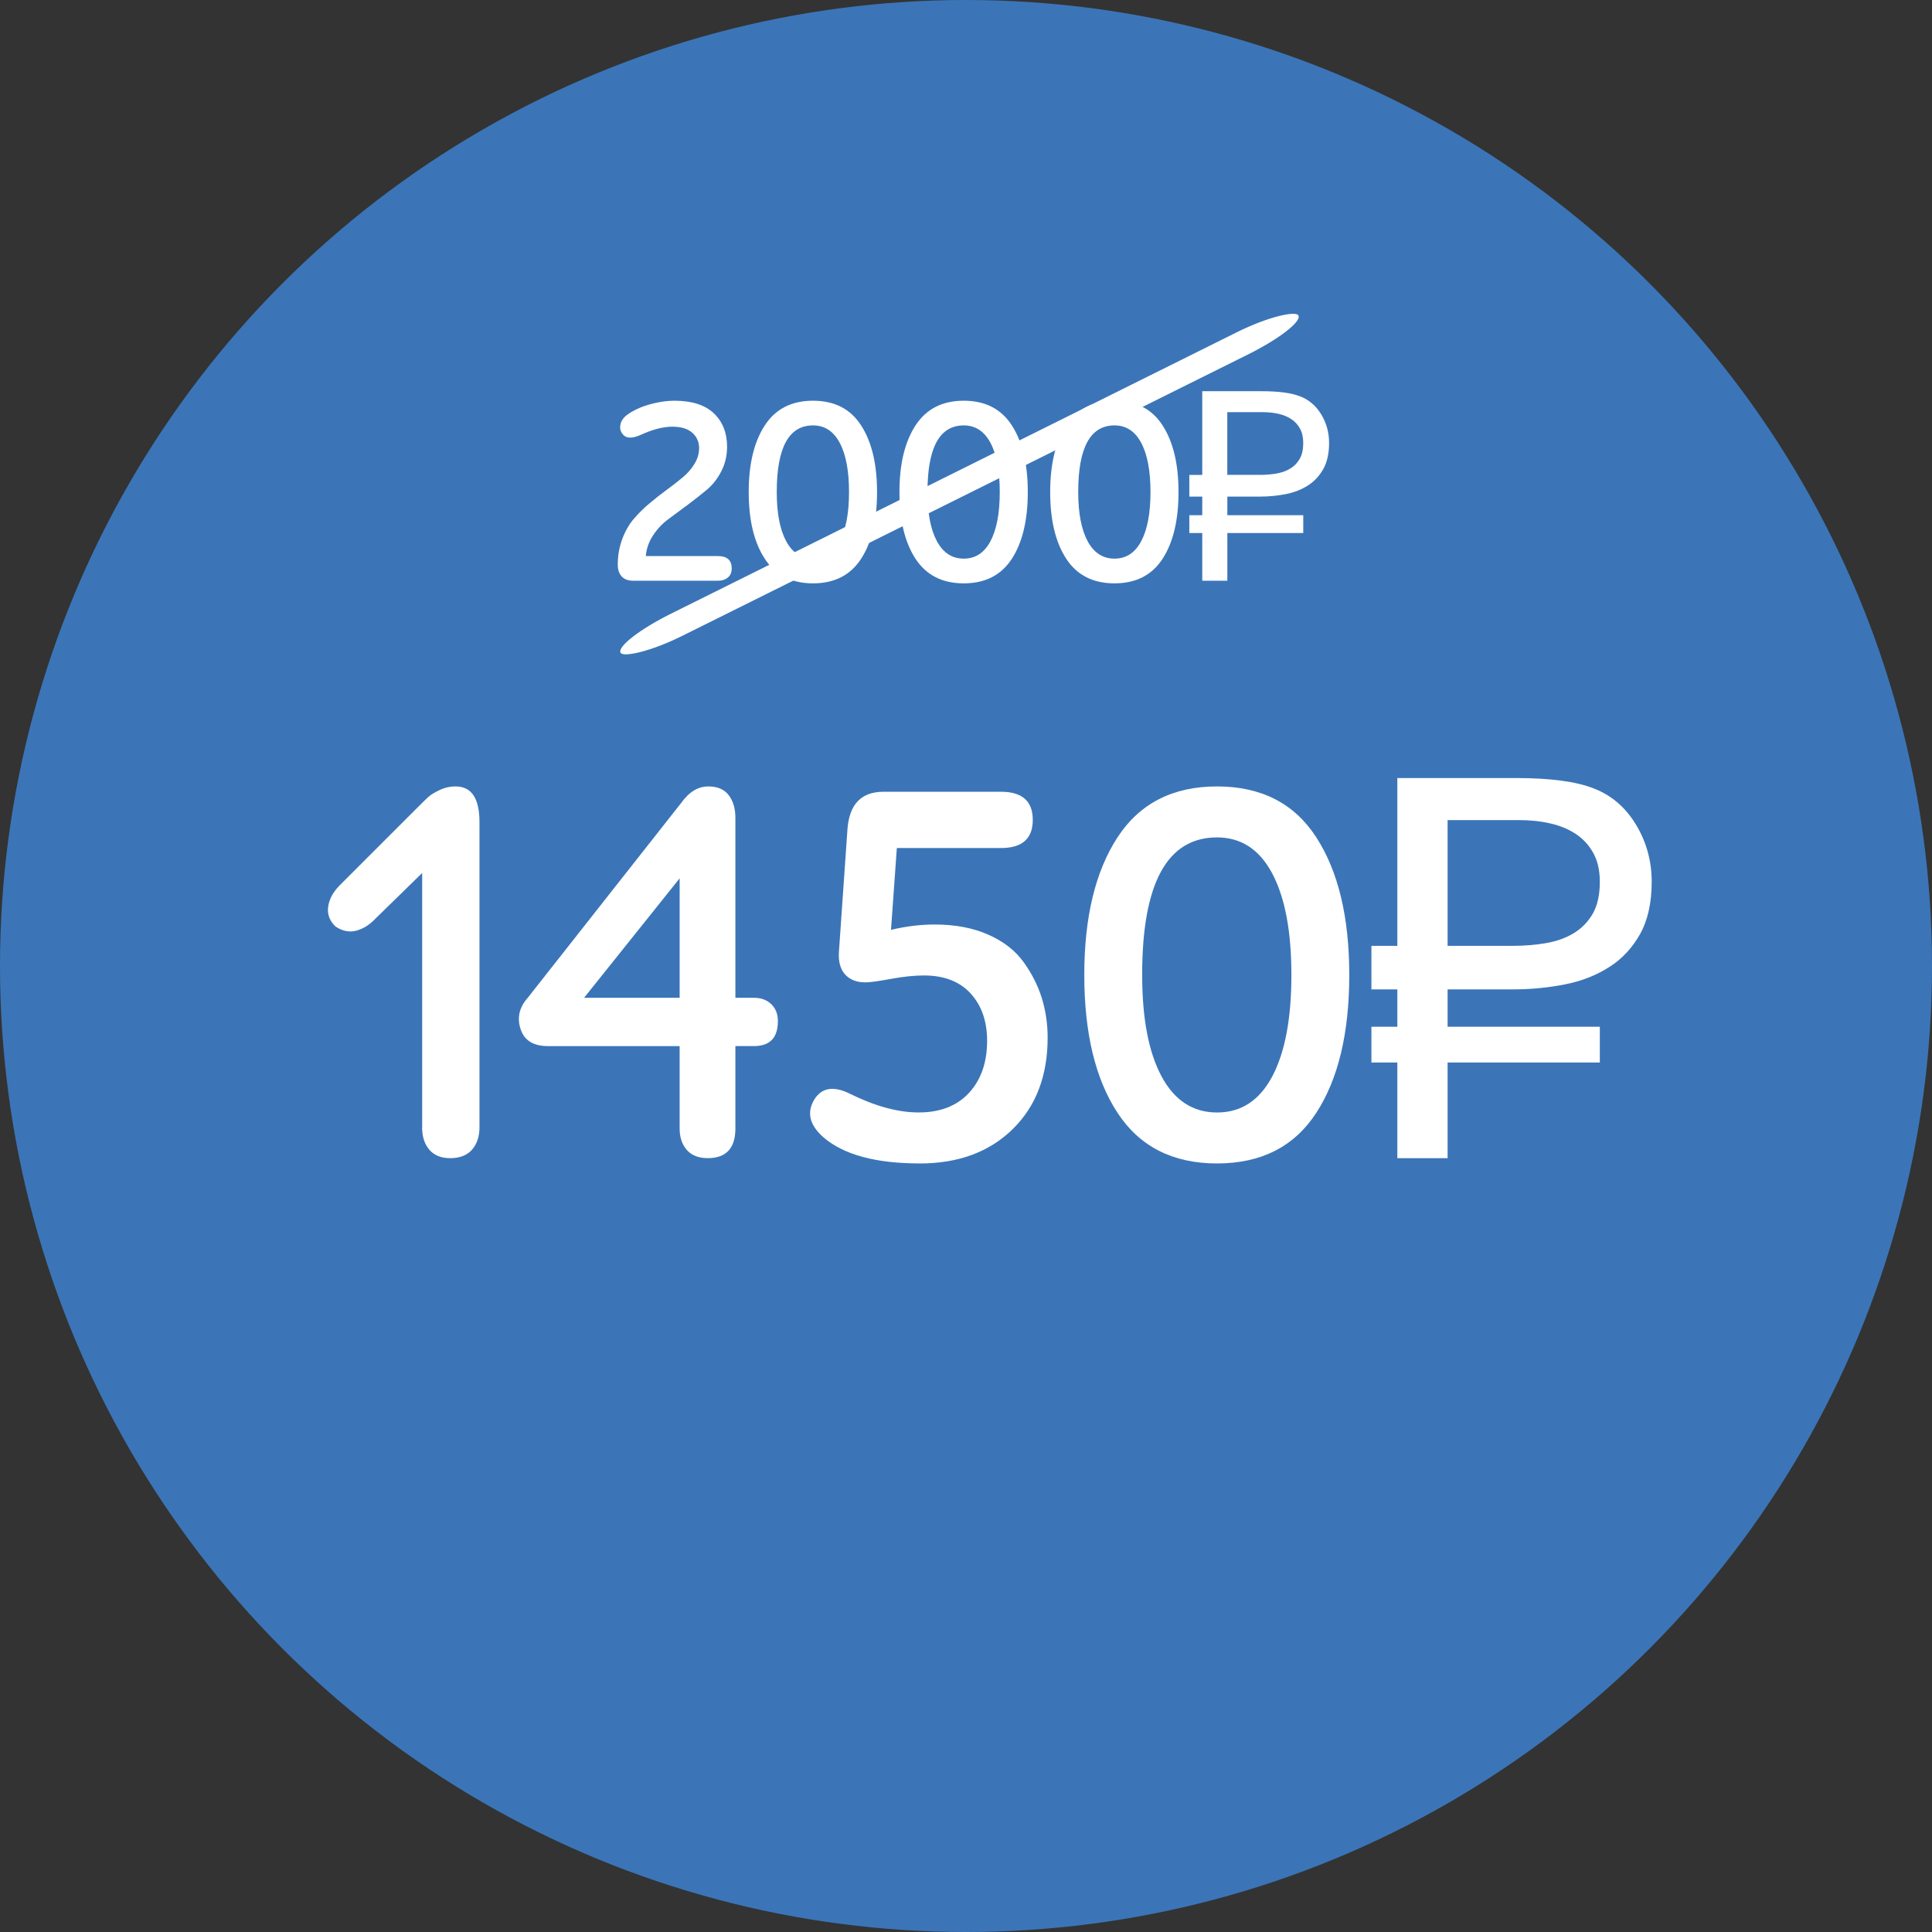 <?xml version="1.0" encoding="UTF-8"?> <!-- Creator: CorelDRAW --> <svg xmlns="http://www.w3.org/2000/svg" xmlns:xlink="http://www.w3.org/1999/xlink" xml:space="preserve" width="140mm" height="140mm" style="shape-rendering:geometricPrecision; text-rendering:geometricPrecision; image-rendering:optimizeQuality; fill-rule:evenodd; clip-rule:evenodd" viewBox="0 0 84.364 84.364"><rect x="0" y="0" width="84.364" height="84.364" fill="#333333" stroke="none"/> <defs> <style type="text/css"> <![CDATA[ .fil0 {fill:#3B75B8} .fil2 {fill:white} .fil1 {fill:white;fill-rule:nonzero} ]]> </style> </defs> <g id="Layer_x0020_1">  <circle class="fil0" cx="42.182" cy="42.182" r="42.182"></circle> </g> <g id="__x0023_Layer_x0020_1">  <path class="fil1" d="M18.432 49.228c0,0.402 0.104,0.727 0.313,0.974 0.209,0.247 0.514,0.371 0.916,0.371 0.417,0 0.734,-0.124 0.951,-0.371 0.216,-0.247 0.325,-0.572 0.325,-0.974l0 -13.333c0,-1.036 -0.348,-1.554 -1.043,-1.554 -0.247,0 -0.483,0.054 -0.707,0.162 -0.224,0.108 -0.383,0.205 -0.475,0.29 -0.093,0.085 -0.255,0.243 -0.487,0.475l-3.385 3.385c-0.294,0.294 -0.464,0.607 -0.51,0.939 -0.046,0.332 0.062,0.622 0.325,0.87 0.309,0.201 0.614,0.259 0.916,0.174 0.301,-0.085 0.576,-0.259 0.823,-0.522l2.041 -1.994 0 11.107z"></path> <path id="1" class="fil1" d="M33.968 44.59c0,-0.309 -0.097,-0.557 -0.29,-0.742 -0.193,-0.185 -0.444,-0.278 -0.754,-0.278l-0.812 0 0 -7.861c0,-0.402 -0.097,-0.73 -0.29,-0.985 -0.193,-0.255 -0.491,-0.383 -0.893,-0.383 -0.448,0 -0.842,0.24 -1.183,0.719l-6.701 8.51c-0.371,0.417 -0.475,0.873 -0.313,1.368 0.162,0.495 0.56,0.742 1.194,0.742l5.751 0 0 3.594c0,0.387 0.104,0.699 0.313,0.939 0.209,0.24 0.514,0.359 0.916,0.359 0.804,0 1.206,-0.433 1.206,-1.299l0 -3.594 0.812 0c0.696,0 1.043,-0.363 1.043,-1.09zm-8.464 -1.02l4.174 -5.217 0 5.217 -4.174 0z"></path> <path id="12" class="fil1" d="M40.159 50.805c1.685,0 3.038,-0.499 4.058,-1.496 1.02,-0.997 1.53,-2.33 1.53,-4 0,-0.603 -0.085,-1.179 -0.255,-1.727 -0.17,-0.549 -0.437,-1.074 -0.8,-1.577 -0.363,-0.502 -0.877,-0.9 -1.542,-1.194 -0.665,-0.294 -1.445,-0.441 -2.342,-0.441 -0.603,0 -1.237,0.077 -1.901,0.232l0.255 -3.571 4.545 0c0.928,0 1.391,-0.41 1.391,-1.229 0,-0.819 -0.464,-1.229 -1.391,-1.229l-5.125 0c-0.974,0 -1.499,0.549 -1.577,1.646l-0.371 5.333c-0.031,0.433 0.058,0.765 0.267,0.997 0.209,0.232 0.506,0.348 0.893,0.348 0.186,0 0.553,-0.05 1.101,-0.151 0.549,-0.1 1.032,-0.151 1.449,-0.151 0.881,0 1.561,0.263 2.041,0.788 0.479,0.526 0.719,1.214 0.719,2.064 0,0.943 -0.263,1.7 -0.788,2.272 -0.526,0.572 -1.26,0.858 -2.203,0.858 -0.897,0 -1.894,-0.271 -2.991,-0.812 -0.711,-0.356 -1.229,-0.278 -1.554,0.232 -0.356,0.572 -0.224,1.128 0.394,1.67 0.881,0.757 2.28,1.136 4.197,1.136z"></path> <path id="123" class="fil1" d="M47.347 42.573c0,2.535 0.483,4.541 1.449,6.017 0.966,1.476 2.415,2.214 4.348,2.214 1.932,0 3.378,-0.738 4.336,-2.214 0.958,-1.476 1.438,-3.482 1.438,-6.017 0,-2.52 -0.479,-4.522 -1.438,-6.006 -0.958,-1.484 -2.404,-2.226 -4.336,-2.226 -1.932,0 -3.382,0.742 -4.348,2.226 -0.966,1.484 -1.449,3.486 -1.449,6.006zm2.527 0c0,-4.004 1.09,-6.006 3.27,-6.006 1.051,0 1.855,0.526 2.412,1.577 0.557,1.051 0.835,2.527 0.835,4.429 0,1.901 -0.278,3.378 -0.835,4.429 -0.557,1.051 -1.36,1.577 -2.412,1.577 -1.051,0 -1.859,-0.526 -2.423,-1.577 -0.564,-1.051 -0.846,-2.527 -0.846,-4.429z"></path> <path id="1234" class="fil1" d="M63.212 43.203l0 1.631 6.647 0 0 1.561 -6.647 0 0 4.178 -2.195 0 0 -4.178 -1.132 0 0 -1.561 1.132 0 0 -1.631 -1.132 0 0 -1.901 1.132 0 0 -7.327 5.198 0c1.484,0 2.613,0.151 3.374,0.452 0.769,0.294 1.384,0.819 1.843,1.573 0.46,0.757 0.692,1.592 0.692,2.504 0,0.92 -0.17,1.681 -0.51,2.288 -0.34,0.603 -0.788,1.086 -1.353,1.441 -0.56,0.359 -1.206,0.611 -1.936,0.754 -0.727,0.143 -1.48,0.216 -2.257,0.216l-2.856 0zm2.856 -1.901c0.506,0 0.989,-0.042 1.449,-0.12 0.46,-0.081 0.862,-0.224 1.21,-0.437 0.348,-0.213 0.622,-0.495 0.827,-0.854 0.205,-0.359 0.305,-0.823 0.305,-1.387 0,-0.491 -0.093,-0.904 -0.278,-1.244 -0.185,-0.34 -0.437,-0.618 -0.757,-0.835 -0.321,-0.213 -0.696,-0.371 -1.125,-0.468 -0.433,-0.101 -0.897,-0.147 -1.395,-0.147l-3.092 0 0 5.492 2.856 0z"></path> <path class="fil1" d="M28 18.98c0.509,-0.232 0.962,-0.348 1.359,-0.348 0.382,0 0.672,0.088 0.87,0.264 0.198,0.176 0.298,0.399 0.298,0.668 0,0.24 -0.066,0.468 -0.197,0.685 -0.131,0.217 -0.301,0.414 -0.511,0.59 -0.21,0.176 -0.44,0.356 -0.691,0.539 -0.251,0.183 -0.502,0.38 -0.753,0.59 -0.251,0.21 -0.481,0.436 -0.691,0.679 -0.21,0.243 -0.38,0.539 -0.511,0.887 -0.131,0.348 -0.197,0.724 -0.197,1.129 0,0.21 0.056,0.378 0.168,0.505 0.112,0.127 0.285,0.191 0.517,0.191l3.684 0c0.18,0 0.326,-0.047 0.438,-0.14 0.112,-0.094 0.168,-0.227 0.168,-0.399 0,-0.359 -0.202,-0.539 -0.607,-0.539l-3.145 0c0.03,-0.329 0.139,-0.635 0.326,-0.915 0.187,-0.281 0.412,-0.517 0.674,-0.708l0.842 -0.623c0.3,-0.225 0.575,-0.442 0.826,-0.651 0.251,-0.21 0.461,-0.477 0.629,-0.803 0.168,-0.326 0.253,-0.683 0.253,-1.073 0,-0.606 -0.193,-1.093 -0.578,-1.46 -0.386,-0.367 -0.96,-0.55 -1.724,-0.55 -0.344,0 -0.708,0.054 -1.089,0.163 -0.382,0.109 -0.708,0.26 -0.977,0.455 -0.157,0.12 -0.253,0.258 -0.286,0.416 -0.034,0.157 -0.009,0.288 0.073,0.393 0.142,0.225 0.419,0.243 0.831,0.056z"></path> <path id="1" class="fil1" d="M32.694 21.485c0,1.228 0.234,2.2 0.702,2.915 0.468,0.715 1.17,1.073 2.106,1.073 0.936,0 1.636,-0.358 2.1,-1.073 0.464,-0.715 0.696,-1.687 0.696,-2.915 0,-1.221 -0.232,-2.19 -0.696,-2.909 -0.464,-0.719 -1.164,-1.078 -2.1,-1.078 -0.936,0 -1.638,0.359 -2.106,1.078 -0.468,0.719 -0.702,1.688 -0.702,2.909zm1.224 0c0,-1.939 0.528,-2.909 1.584,-2.909 0.509,0 0.898,0.255 1.168,0.764 0.27,0.509 0.404,1.224 0.404,2.145 0,0.921 -0.135,1.636 -0.404,2.145 -0.27,0.509 -0.659,0.764 -1.168,0.764 -0.509,0 -0.9,-0.255 -1.174,-0.764 -0.273,-0.509 -0.41,-1.224 -0.41,-2.145z"></path> <path id="12" class="fil1" d="M39.276 21.485c0,1.228 0.234,2.2 0.702,2.915 0.468,0.715 1.17,1.073 2.106,1.073 0.936,0 1.636,-0.358 2.1,-1.073 0.464,-0.715 0.696,-1.687 0.696,-2.915 0,-1.221 -0.232,-2.19 -0.696,-2.909 -0.464,-0.719 -1.164,-1.078 -2.1,-1.078 -0.936,0 -1.638,0.359 -2.106,1.078 -0.468,0.719 -0.702,1.688 -0.702,2.909zm1.224 0c0,-1.939 0.528,-2.909 1.584,-2.909 0.509,0 0.898,0.255 1.168,0.764 0.27,0.509 0.404,1.224 0.404,2.145 0,0.921 -0.135,1.636 -0.404,2.145 -0.27,0.509 -0.659,0.764 -1.168,0.764 -0.509,0 -0.9,-0.255 -1.174,-0.764 -0.273,-0.509 -0.41,-1.224 -0.41,-2.145z"></path> <path id="123" class="fil1" d="M45.858 21.485c0,1.228 0.234,2.2 0.702,2.915 0.468,0.715 1.17,1.073 2.106,1.073 0.936,0 1.636,-0.358 2.1,-1.073 0.464,-0.715 0.696,-1.687 0.696,-2.915 0,-1.221 -0.232,-2.19 -0.696,-2.909 -0.464,-0.719 -1.164,-1.078 -2.1,-1.078 -0.936,0 -1.638,0.359 -2.106,1.078 -0.468,0.719 -0.702,1.688 -0.702,2.909zm1.224 0c0,-1.939 0.528,-2.909 1.584,-2.909 0.509,0 0.898,0.255 1.168,0.764 0.27,0.509 0.404,1.224 0.404,2.145 0,0.921 -0.135,1.636 -0.404,2.145 -0.27,0.509 -0.659,0.764 -1.168,0.764 -0.509,0 -0.9,-0.255 -1.174,-0.764 -0.273,-0.509 -0.41,-1.224 -0.41,-2.145z"></path> <path id="1234" class="fil1" d="M53.594 21.685l0 0.813 3.315 0 0 0.778 -3.315 0 0 2.083 -1.095 0 0 -2.083 -0.565 0 0 -0.778 0.565 0 0 -0.813 -0.565 0 0 -0.948 0.565 0 0 -3.654 2.592 0c0.74,0 1.303,0.075 1.682,0.225 0.383,0.146 0.69,0.409 0.919,0.784 0.229,0.378 0.345,0.794 0.345,1.249 0,0.459 -0.085,0.838 -0.254,1.141 -0.17,0.301 -0.393,0.541 -0.674,0.719 -0.279,0.179 -0.601,0.304 -0.965,0.376 -0.362,0.071 -0.738,0.108 -1.125,0.108l-1.424 0zm1.424 -0.948c0.252,0 0.493,-0.021 0.723,-0.06 0.229,-0.04 0.43,-0.112 0.603,-0.218 0.173,-0.106 0.31,-0.247 0.412,-0.426 0.102,-0.179 0.152,-0.41 0.152,-0.692 0,-0.245 -0.046,-0.451 -0.139,-0.621 -0.092,-0.17 -0.218,-0.308 -0.378,-0.416 -0.16,-0.106 -0.347,-0.185 -0.561,-0.233 -0.216,-0.05 -0.447,-0.073 -0.696,-0.073l-1.542 0 0 2.738 1.424 0z"></path> </g> <g id="Capa_x0020_1">  <rect class="fil2" transform="matrix(0.575 -0.286 0.31 0.623 26.855 28.014)" width="51.481" height="1.56" rx="4.237" ry="4.237"></rect> </g> </svg> 